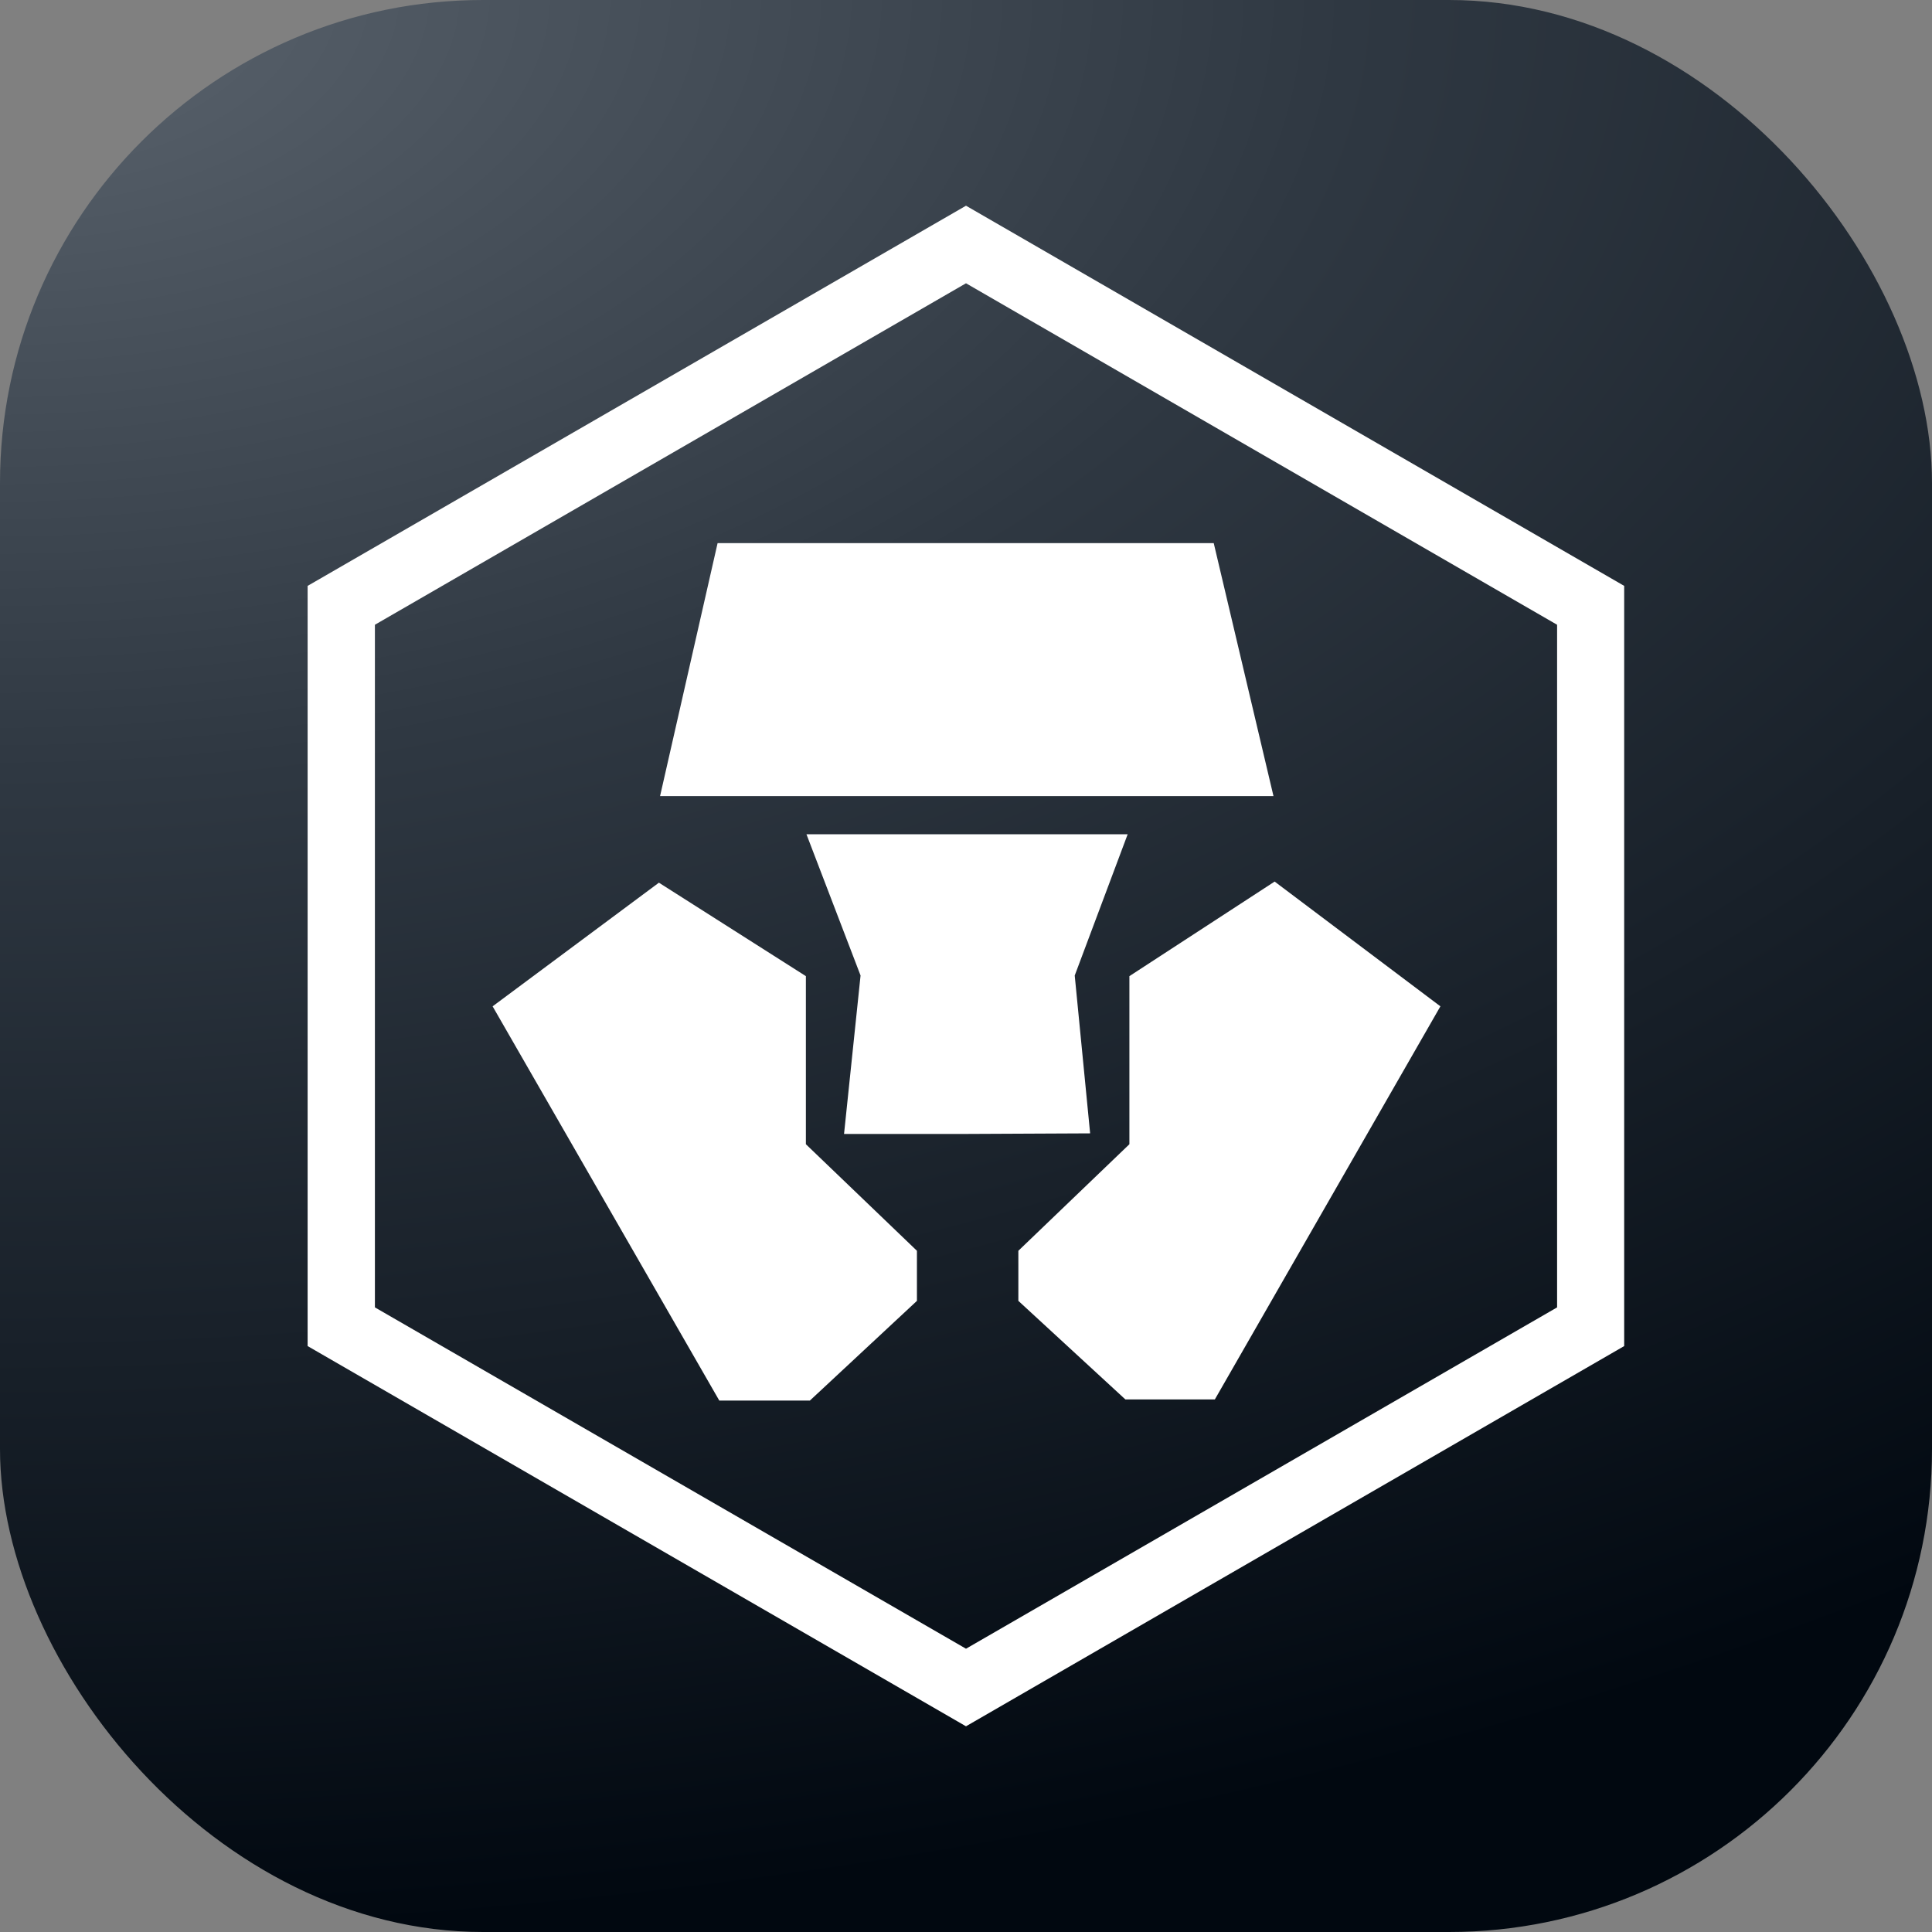 <svg width="40" height="40" viewBox="0 0 40 40" fill="none" xmlns="http://www.w3.org/2000/svg">
<rect x="0" y="0" width="40" height="40" fill="#808080" stroke="none"/>
<rect width="40" height="40" rx="10" fill="url(#paint0_radial_3371_23439)"/>
<path d="M14.857 11.245H25.129L26.366 16.482H13.666L14.857 11.245Z" fill="white"/>
<path d="M22.251 20.197L23.347 17.273H16.697L17.817 20.197L17.475 23.477H20.01L22.57 23.465L22.251 20.197Z" fill="white"/>
<path d="M26.39 18.252L23.383 20.21V23.69L21.084 25.896V26.933L23.3 28.974H25.152L29.822 20.835L26.39 18.252Z" fill="white"/>
<path d="M16.685 20.21L13.642 18.275L10.199 20.835L14.892 28.997H16.768L18.984 26.933V25.896L16.685 23.69V20.21Z" fill="white"/>
<path fill-rule="evenodd" clip-rule="evenodd" d="M6.404 12.11L20 4.259L33.627 12.13V27.869L20 35.741L19.965 35.721L6.369 27.869V12.13L6.404 12.11ZM20 5.865L7.762 12.935V27.068L20 34.135L32.238 27.068V12.935L20 5.865Z" fill="white"/>
<defs>
<radialGradient id="paint0_radial_3371_23439" cx="0" cy="0" r="1" gradientUnits="userSpaceOnUse" gradientTransform="rotate(90) scale(40 69.81)">
<stop offset="0.025" stop-color="#59626C"/>
<stop offset="0.4" stop-color="#2F3842"/>
<stop offset="1" stop-color="#010810"/>
</radialGradient>
</defs>
</svg>
